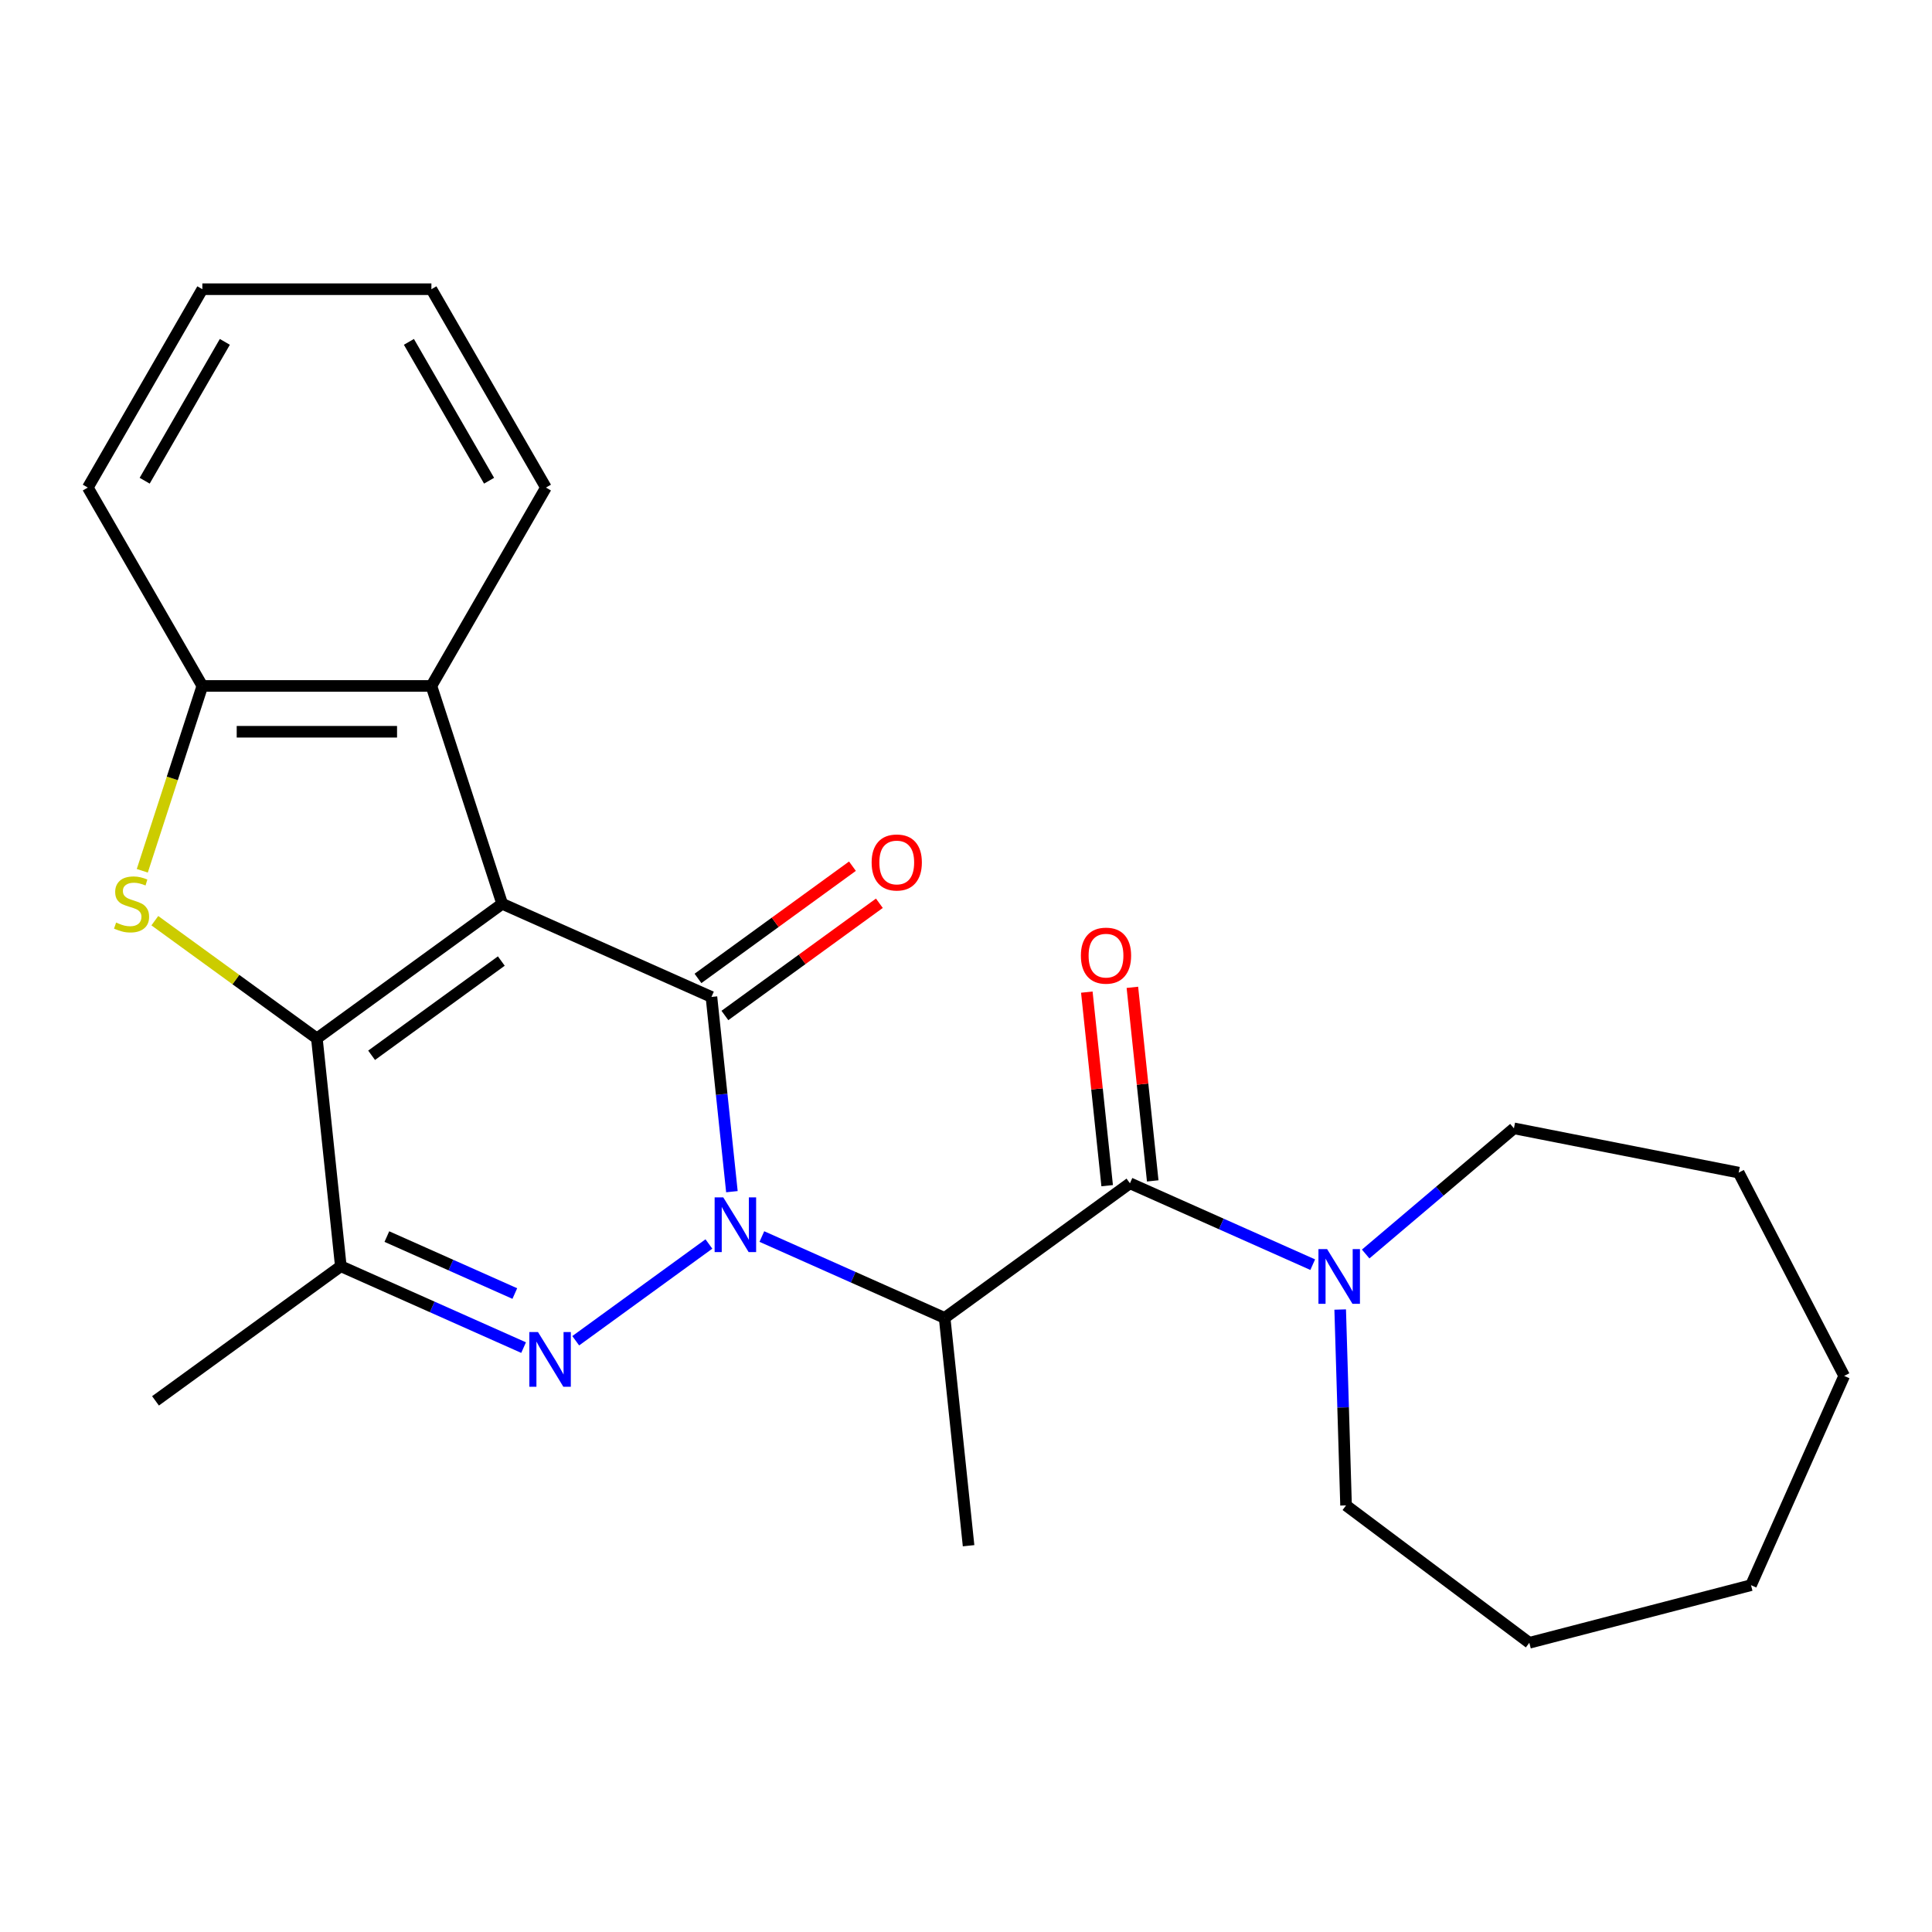 <?xml version='1.0' encoding='iso-8859-1'?>
<svg version='1.1' baseProfile='full'
              xmlns='http://www.w3.org/2000/svg'
                      xmlns:rdkit='http://www.rdkit.org/xml'
                      xmlns:xlink='http://www.w3.org/1999/xlink'
                  xml:space='preserve'
width='1000px' height='1000px' viewBox='0 0 1000 1000'>
<!-- END OF HEADER -->
<rect style='opacity:1.0;fill:#FFFFFF;stroke:none' width='1000' height='1000' x='0' y='0'> </rect>
<path class='bond-1' d='M 259.93,467.799 L 368.24,516.021' style='fill:none;fill-rule:evenodd;stroke:#000000;stroke-width:6px;stroke-linecap:butt;stroke-linejoin:miter;stroke-opacity:1' />
<path class='bond-2' d='M 259.93,467.799 L 164.014,537.486' style='fill:none;fill-rule:evenodd;stroke:#000000;stroke-width:6px;stroke-linecap:butt;stroke-linejoin:miter;stroke-opacity:1' />
<path class='bond-2' d='M 259.48,497.435 L 192.339,546.216' style='fill:none;fill-rule:evenodd;stroke:#000000;stroke-width:6px;stroke-linecap:butt;stroke-linejoin:miter;stroke-opacity:1' />
<path class='bond-8' d='M 259.93,467.799 L 223.293,355.042' style='fill:none;fill-rule:evenodd;stroke:#000000;stroke-width:6px;stroke-linecap:butt;stroke-linejoin:miter;stroke-opacity:1' />
<path class='bond-0' d='M 378.833,616.807 L 373.536,566.414' style='fill:none;fill-rule:evenodd;stroke:#0000FF;stroke-width:6px;stroke-linecap:butt;stroke-linejoin:miter;stroke-opacity:1' />
<path class='bond-0' d='M 373.536,566.414 L 368.24,516.021' style='fill:none;fill-rule:evenodd;stroke:#000000;stroke-width:6px;stroke-linecap:butt;stroke-linejoin:miter;stroke-opacity:1' />
<path class='bond-5' d='M 394.336,640.032 L 441.639,661.093' style='fill:none;fill-rule:evenodd;stroke:#0000FF;stroke-width:6px;stroke-linecap:butt;stroke-linejoin:miter;stroke-opacity:1' />
<path class='bond-5' d='M 441.639,661.093 L 488.942,682.153' style='fill:none;fill-rule:evenodd;stroke:#000000;stroke-width:6px;stroke-linecap:butt;stroke-linejoin:miter;stroke-opacity:1' />
<path class='bond-26' d='M 366.928,643.887 L 297.996,693.969' style='fill:none;fill-rule:evenodd;stroke:#0000FF;stroke-width:6px;stroke-linecap:butt;stroke-linejoin:miter;stroke-opacity:1' />
<path class='bond-11' d='M 375.208,525.613 L 415.184,496.568' style='fill:none;fill-rule:evenodd;stroke:#000000;stroke-width:6px;stroke-linecap:butt;stroke-linejoin:miter;stroke-opacity:1' />
<path class='bond-11' d='M 415.184,496.568 L 455.161,467.524' style='fill:none;fill-rule:evenodd;stroke:#FF0000;stroke-width:6px;stroke-linecap:butt;stroke-linejoin:miter;stroke-opacity:1' />
<path class='bond-11' d='M 361.271,506.429 L 401.247,477.385' style='fill:none;fill-rule:evenodd;stroke:#000000;stroke-width:6px;stroke-linecap:butt;stroke-linejoin:miter;stroke-opacity:1' />
<path class='bond-11' d='M 401.247,477.385 L 441.223,448.34' style='fill:none;fill-rule:evenodd;stroke:#FF0000;stroke-width:6px;stroke-linecap:butt;stroke-linejoin:miter;stroke-opacity:1' />
<path class='bond-4' d='M 164.014,537.486 L 122.078,507.017' style='fill:none;fill-rule:evenodd;stroke:#000000;stroke-width:6px;stroke-linecap:butt;stroke-linejoin:miter;stroke-opacity:1' />
<path class='bond-4' d='M 122.078,507.017 L 80.141,476.549' style='fill:none;fill-rule:evenodd;stroke:#CCCC00;stroke-width:6px;stroke-linecap:butt;stroke-linejoin:miter;stroke-opacity:1' />
<path class='bond-6' d='M 164.014,537.486 L 176.407,655.396' style='fill:none;fill-rule:evenodd;stroke:#000000;stroke-width:6px;stroke-linecap:butt;stroke-linejoin:miter;stroke-opacity:1' />
<path class='bond-3' d='M 271.012,697.517 L 223.709,676.456' style='fill:none;fill-rule:evenodd;stroke:#0000FF;stroke-width:6px;stroke-linecap:butt;stroke-linejoin:miter;stroke-opacity:1' />
<path class='bond-3' d='M 223.709,676.456 L 176.407,655.396' style='fill:none;fill-rule:evenodd;stroke:#000000;stroke-width:6px;stroke-linecap:butt;stroke-linejoin:miter;stroke-opacity:1' />
<path class='bond-3' d='M 266.466,669.537 L 233.354,654.794' style='fill:none;fill-rule:evenodd;stroke:#0000FF;stroke-width:6px;stroke-linecap:butt;stroke-linejoin:miter;stroke-opacity:1' />
<path class='bond-3' d='M 233.354,654.794 L 200.242,640.052' style='fill:none;fill-rule:evenodd;stroke:#000000;stroke-width:6px;stroke-linecap:butt;stroke-linejoin:miter;stroke-opacity:1' />
<path class='bond-25' d='M 73.648,450.715 L 89.191,402.878' style='fill:none;fill-rule:evenodd;stroke:#CCCC00;stroke-width:6px;stroke-linecap:butt;stroke-linejoin:miter;stroke-opacity:1' />
<path class='bond-25' d='M 89.191,402.878 L 104.734,355.042' style='fill:none;fill-rule:evenodd;stroke:#000000;stroke-width:6px;stroke-linecap:butt;stroke-linejoin:miter;stroke-opacity:1' />
<path class='bond-7' d='M 488.942,682.153 L 584.858,612.466' style='fill:none;fill-rule:evenodd;stroke:#000000;stroke-width:6px;stroke-linecap:butt;stroke-linejoin:miter;stroke-opacity:1' />
<path class='bond-13' d='M 488.942,682.153 L 501.334,800.063' style='fill:none;fill-rule:evenodd;stroke:#000000;stroke-width:6px;stroke-linecap:butt;stroke-linejoin:miter;stroke-opacity:1' />
<path class='bond-14' d='M 176.407,655.396 L 80.49,725.083' style='fill:none;fill-rule:evenodd;stroke:#000000;stroke-width:6px;stroke-linecap:butt;stroke-linejoin:miter;stroke-opacity:1' />
<path class='bond-10' d='M 584.858,612.466 L 632.161,633.526' style='fill:none;fill-rule:evenodd;stroke:#000000;stroke-width:6px;stroke-linecap:butt;stroke-linejoin:miter;stroke-opacity:1' />
<path class='bond-10' d='M 632.161,633.526 L 679.463,654.587' style='fill:none;fill-rule:evenodd;stroke:#0000FF;stroke-width:6px;stroke-linecap:butt;stroke-linejoin:miter;stroke-opacity:1' />
<path class='bond-12' d='M 596.649,611.226 L 591.384,561.134' style='fill:none;fill-rule:evenodd;stroke:#000000;stroke-width:6px;stroke-linecap:butt;stroke-linejoin:miter;stroke-opacity:1' />
<path class='bond-12' d='M 591.384,561.134 L 586.119,511.041' style='fill:none;fill-rule:evenodd;stroke:#FF0000;stroke-width:6px;stroke-linecap:butt;stroke-linejoin:miter;stroke-opacity:1' />
<path class='bond-12' d='M 573.067,613.705 L 567.802,563.612' style='fill:none;fill-rule:evenodd;stroke:#000000;stroke-width:6px;stroke-linecap:butt;stroke-linejoin:miter;stroke-opacity:1' />
<path class='bond-12' d='M 567.802,563.612 L 562.537,513.519' style='fill:none;fill-rule:evenodd;stroke:#FF0000;stroke-width:6px;stroke-linecap:butt;stroke-linejoin:miter;stroke-opacity:1' />
<path class='bond-9' d='M 223.293,355.042 L 104.734,355.042' style='fill:none;fill-rule:evenodd;stroke:#000000;stroke-width:6px;stroke-linecap:butt;stroke-linejoin:miter;stroke-opacity:1' />
<path class='bond-9' d='M 205.51,378.754 L 122.518,378.754' style='fill:none;fill-rule:evenodd;stroke:#000000;stroke-width:6px;stroke-linecap:butt;stroke-linejoin:miter;stroke-opacity:1' />
<path class='bond-17' d='M 223.293,355.042 L 282.573,252.367' style='fill:none;fill-rule:evenodd;stroke:#000000;stroke-width:6px;stroke-linecap:butt;stroke-linejoin:miter;stroke-opacity:1' />
<path class='bond-18' d='M 104.734,355.042 L 45.455,252.367' style='fill:none;fill-rule:evenodd;stroke:#000000;stroke-width:6px;stroke-linecap:butt;stroke-linejoin:miter;stroke-opacity:1' />
<path class='bond-15' d='M 706.871,649.072 L 745.24,616.55' style='fill:none;fill-rule:evenodd;stroke:#0000FF;stroke-width:6px;stroke-linecap:butt;stroke-linejoin:miter;stroke-opacity:1' />
<path class='bond-15' d='M 745.24,616.55 L 783.608,584.028' style='fill:none;fill-rule:evenodd;stroke:#000000;stroke-width:6px;stroke-linecap:butt;stroke-linejoin:miter;stroke-opacity:1' />
<path class='bond-16' d='M 693.68,677.812 L 695.197,728.503' style='fill:none;fill-rule:evenodd;stroke:#0000FF;stroke-width:6px;stroke-linecap:butt;stroke-linejoin:miter;stroke-opacity:1' />
<path class='bond-16' d='M 695.197,728.503 L 696.714,779.194' style='fill:none;fill-rule:evenodd;stroke:#000000;stroke-width:6px;stroke-linecap:butt;stroke-linejoin:miter;stroke-opacity:1' />
<path class='bond-19' d='M 783.608,584.028 L 899.932,606.94' style='fill:none;fill-rule:evenodd;stroke:#000000;stroke-width:6px;stroke-linecap:butt;stroke-linejoin:miter;stroke-opacity:1' />
<path class='bond-20' d='M 696.714,779.194 L 791.577,850.309' style='fill:none;fill-rule:evenodd;stroke:#000000;stroke-width:6px;stroke-linecap:butt;stroke-linejoin:miter;stroke-opacity:1' />
<path class='bond-21' d='M 282.573,252.367 L 223.293,149.691' style='fill:none;fill-rule:evenodd;stroke:#000000;stroke-width:6px;stroke-linecap:butt;stroke-linejoin:miter;stroke-opacity:1' />
<path class='bond-21' d='M 253.146,248.821 L 211.65,176.949' style='fill:none;fill-rule:evenodd;stroke:#000000;stroke-width:6px;stroke-linecap:butt;stroke-linejoin:miter;stroke-opacity:1' />
<path class='bond-27' d='M 45.455,252.367 L 104.734,149.691' style='fill:none;fill-rule:evenodd;stroke:#000000;stroke-width:6px;stroke-linecap:butt;stroke-linejoin:miter;stroke-opacity:1' />
<path class='bond-27' d='M 74.882,248.821 L 116.377,176.949' style='fill:none;fill-rule:evenodd;stroke:#000000;stroke-width:6px;stroke-linecap:butt;stroke-linejoin:miter;stroke-opacity:1' />
<path class='bond-23' d='M 899.932,606.94 L 954.545,712.171' style='fill:none;fill-rule:evenodd;stroke:#000000;stroke-width:6px;stroke-linecap:butt;stroke-linejoin:miter;stroke-opacity:1' />
<path class='bond-24' d='M 791.577,850.309 L 906.323,820.481' style='fill:none;fill-rule:evenodd;stroke:#000000;stroke-width:6px;stroke-linecap:butt;stroke-linejoin:miter;stroke-opacity:1' />
<path class='bond-22' d='M 223.293,149.691 L 104.734,149.691' style='fill:none;fill-rule:evenodd;stroke:#000000;stroke-width:6px;stroke-linecap:butt;stroke-linejoin:miter;stroke-opacity:1' />
<path class='bond-28' d='M 954.545,712.171 L 906.323,820.481' style='fill:none;fill-rule:evenodd;stroke:#000000;stroke-width:6px;stroke-linecap:butt;stroke-linejoin:miter;stroke-opacity:1' />
<path  class='atom-1' d='M 374.372 619.771
L 383.652 634.771
Q 384.572 636.251, 386.052 638.931
Q 387.532 641.611, 387.612 641.771
L 387.612 619.771
L 391.372 619.771
L 391.372 648.091
L 387.492 648.091
L 377.532 631.691
Q 376.372 629.771, 375.132 627.571
Q 373.932 625.371, 373.572 624.691
L 373.572 648.091
L 369.892 648.091
L 369.892 619.771
L 374.372 619.771
' fill='#0000FF'/>
<path  class='atom-4' d='M 278.456 689.458
L 287.736 704.458
Q 288.656 705.938, 290.136 708.618
Q 291.616 711.298, 291.696 711.458
L 291.696 689.458
L 295.456 689.458
L 295.456 717.778
L 291.576 717.778
L 281.616 701.378
Q 280.456 699.458, 279.216 697.258
Q 278.016 695.058, 277.656 694.378
L 277.656 717.778
L 273.976 717.778
L 273.976 689.458
L 278.456 689.458
' fill='#0000FF'/>
<path  class='atom-5' d='M 60.097 477.519
Q 60.417 477.639, 61.737 478.199
Q 63.057 478.759, 64.497 479.119
Q 65.977 479.439, 67.417 479.439
Q 70.097 479.439, 71.657 478.159
Q 73.217 476.839, 73.217 474.559
Q 73.217 472.999, 72.417 472.039
Q 71.657 471.079, 70.457 470.559
Q 69.257 470.039, 67.257 469.439
Q 64.737 468.679, 63.217 467.959
Q 61.737 467.239, 60.657 465.719
Q 59.617 464.199, 59.617 461.639
Q 59.617 458.079, 62.017 455.879
Q 64.457 453.679, 69.257 453.679
Q 72.537 453.679, 76.257 455.239
L 75.337 458.319
Q 71.937 456.919, 69.377 456.919
Q 66.617 456.919, 65.097 458.079
Q 63.577 459.199, 63.617 461.159
Q 63.617 462.679, 64.377 463.599
Q 65.177 464.519, 66.297 465.039
Q 67.457 465.559, 69.377 466.159
Q 71.937 466.959, 73.457 467.759
Q 74.977 468.559, 76.057 470.199
Q 77.177 471.799, 77.177 474.559
Q 77.177 478.479, 74.537 480.599
Q 71.937 482.679, 67.577 482.679
Q 65.057 482.679, 63.137 482.119
Q 61.257 481.599, 59.017 480.679
L 60.097 477.519
' fill='#CCCC00'/>
<path  class='atom-11' d='M 686.907 646.528
L 696.187 661.528
Q 697.107 663.008, 698.587 665.688
Q 700.067 668.368, 700.147 668.528
L 700.147 646.528
L 703.907 646.528
L 703.907 674.848
L 700.027 674.848
L 690.067 658.448
Q 688.907 656.528, 687.667 654.328
Q 686.467 652.128, 686.107 651.448
L 686.107 674.848
L 682.427 674.848
L 682.427 646.528
L 686.907 646.528
' fill='#0000FF'/>
<path  class='atom-12' d='M 451.156 446.414
Q 451.156 439.614, 454.516 435.814
Q 457.876 432.014, 464.156 432.014
Q 470.436 432.014, 473.796 435.814
Q 477.156 439.614, 477.156 446.414
Q 477.156 453.294, 473.756 457.214
Q 470.356 461.094, 464.156 461.094
Q 457.916 461.094, 454.516 457.214
Q 451.156 453.334, 451.156 446.414
M 464.156 457.894
Q 468.476 457.894, 470.796 455.014
Q 473.156 452.094, 473.156 446.414
Q 473.156 440.854, 470.796 438.054
Q 468.476 435.214, 464.156 435.214
Q 459.836 435.214, 457.476 438.014
Q 455.156 440.814, 455.156 446.414
Q 455.156 452.134, 457.476 455.014
Q 459.836 457.894, 464.156 457.894
' fill='#FF0000'/>
<path  class='atom-13' d='M 559.465 494.636
Q 559.465 487.836, 562.825 484.036
Q 566.185 480.236, 572.465 480.236
Q 578.745 480.236, 582.105 484.036
Q 585.465 487.836, 585.465 494.636
Q 585.465 501.516, 582.065 505.436
Q 578.665 509.316, 572.465 509.316
Q 566.225 509.316, 562.825 505.436
Q 559.465 501.556, 559.465 494.636
M 572.465 506.116
Q 576.785 506.116, 579.105 503.236
Q 581.465 500.316, 581.465 494.636
Q 581.465 489.076, 579.105 486.276
Q 576.785 483.436, 572.465 483.436
Q 568.145 483.436, 565.785 486.236
Q 563.465 489.036, 563.465 494.636
Q 563.465 500.356, 565.785 503.236
Q 568.145 506.116, 572.465 506.116
' fill='#FF0000'/>
</svg>
